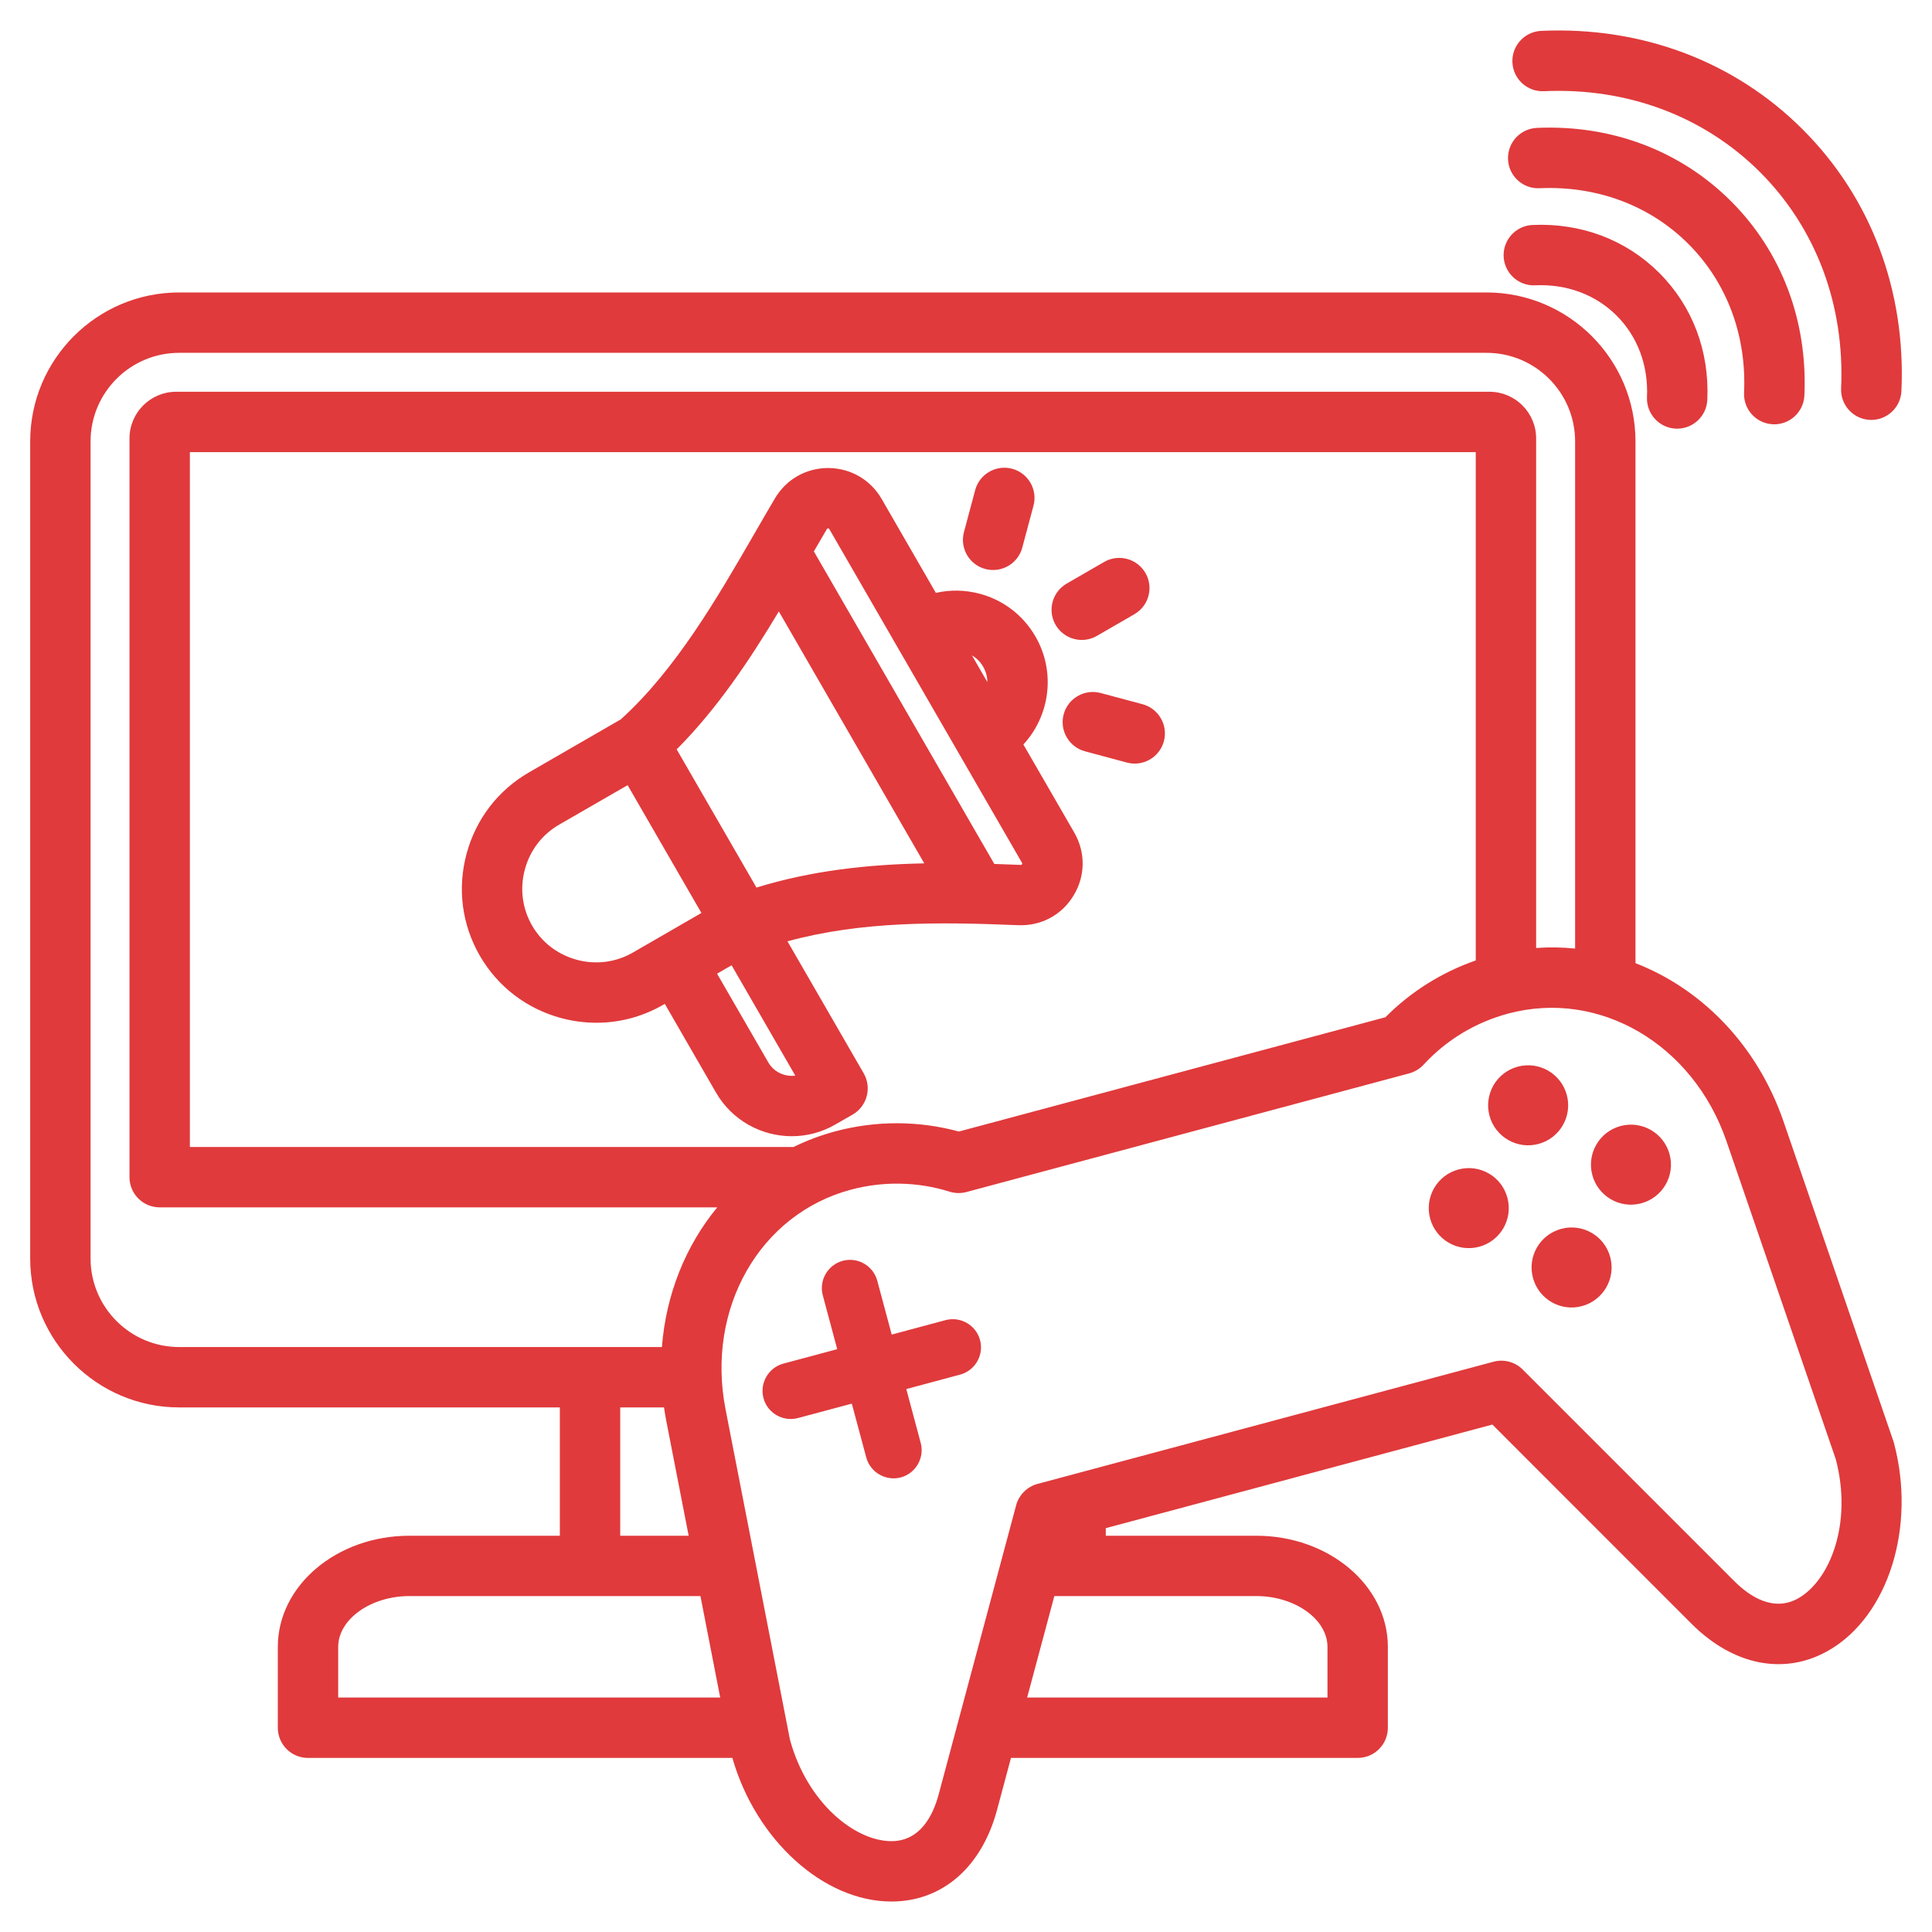 <svg width="40" height="40" viewBox="0 0 40 40" fill="none" xmlns="http://www.w3.org/2000/svg">
<g clip-path="url(#clip0_4493_8000)">
<path d="M17.653 23.076C17.952 22.903 18.054 22.521 17.882 22.222L16.304 19.489C17.844 19.068 19.445 19.088 21.082 19.155C21.555 19.174 21.983 18.945 22.228 18.54C22.473 18.135 22.478 17.648 22.242 17.238L21.188 15.414C21.737 14.82 21.863 13.914 21.438 13.178C21.184 12.739 20.776 12.425 20.286 12.293C19.983 12.213 19.673 12.207 19.376 12.275L18.253 10.329C18.023 9.932 17.612 9.693 17.152 9.69C17.15 9.69 17.147 9.69 17.145 9.69C16.689 9.69 16.278 9.924 16.045 10.317C15.905 10.553 15.763 10.799 15.618 11.051C14.857 12.367 13.997 13.858 12.854 14.893L10.951 15.992C10.31 16.362 9.851 16.961 9.659 17.68C9.466 18.398 9.564 19.146 9.934 19.787C10.304 20.427 10.903 20.886 11.621 21.079C11.862 21.143 12.106 21.175 12.349 21.175C12.829 21.175 13.303 21.05 13.729 20.804L13.764 20.784L14.824 22.621C15.159 23.2 15.768 23.524 16.393 23.524C16.7 23.524 17.01 23.447 17.294 23.282L17.653 23.076ZM20.355 13.803C20.412 13.901 20.441 14.01 20.442 14.121L20.123 13.569C20.218 13.625 20.299 13.704 20.355 13.803ZM17.13 10.942C17.13 10.942 17.134 10.94 17.145 10.94C17.154 10.94 17.16 10.942 17.161 10.942C17.161 10.942 17.165 10.945 17.17 10.954L21.159 17.863C21.165 17.873 21.165 17.878 21.165 17.878C21.165 17.878 21.165 17.883 21.159 17.893C21.153 17.902 21.149 17.905 21.149 17.905C21.149 17.905 21.144 17.907 21.133 17.907C20.952 17.899 20.769 17.893 20.586 17.887L16.85 11.416C16.941 11.259 17.032 11.104 17.12 10.954C17.126 10.945 17.13 10.942 17.13 10.942ZM16.125 12.659L19.136 17.875C17.98 17.898 16.809 18.022 15.662 18.376L14.01 15.515C14.852 14.67 15.528 13.654 16.125 12.659ZM11.945 19.872C11.549 19.765 11.219 19.514 11.016 19.162C10.813 18.811 10.76 18.399 10.866 18.003C10.972 17.607 11.224 17.277 11.576 17.074L12.994 16.256L14.522 18.902L13.104 19.721C12.753 19.924 12.341 19.978 11.945 19.872ZM16.246 22.255C16.101 22.216 15.981 22.124 15.907 21.996L14.846 20.159L15.147 19.985L16.466 22.27C16.393 22.279 16.319 22.275 16.246 22.255ZM23.655 14.58C23.988 14.67 24.186 15.012 24.097 15.346C24.022 15.625 23.77 15.809 23.494 15.809C23.44 15.809 23.386 15.802 23.331 15.788L22.464 15.555C22.131 15.466 21.933 15.123 22.022 14.79C22.112 14.456 22.454 14.259 22.788 14.348L23.655 14.58ZM21.855 12.937C21.682 12.638 21.785 12.256 22.084 12.083L22.861 11.634C23.16 11.462 23.542 11.564 23.715 11.863C23.888 12.162 23.785 12.544 23.486 12.717L22.709 13.166C22.61 13.223 22.503 13.249 22.397 13.249C22.181 13.249 21.971 13.137 21.855 12.937ZM19.958 11.015L20.19 10.147C20.279 9.814 20.622 9.616 20.956 9.705C21.289 9.795 21.487 10.137 21.397 10.471L21.165 11.338C21.09 11.617 20.838 11.801 20.562 11.801C20.508 11.801 20.454 11.794 20.399 11.78C20.066 11.691 19.868 11.348 19.958 11.015ZM39.198 29.83L36.927 23.222C36.383 21.64 35.236 20.476 33.861 19.941V9.139C33.861 7.438 32.477 6.055 30.777 6.055H3.709C2.008 6.055 0.625 7.438 0.625 9.139V26.055C0.625 27.755 2.008 29.139 3.709 29.139H11.591V31.796H8.474C6.973 31.796 5.752 32.827 5.752 34.096V35.771C5.752 36.117 6.031 36.396 6.377 36.396H15.163C15.649 38.096 17.053 39.369 18.456 39.369C19.507 39.369 20.324 38.66 20.643 37.471L20.931 36.396H28.109C28.454 36.396 28.734 36.117 28.734 35.771V34.096C28.734 32.827 27.513 31.796 26.012 31.796H22.894V31.639L30.898 29.494L35.022 33.619C35.892 34.488 36.955 34.694 37.865 34.168C39.098 33.456 39.676 31.609 39.211 29.872C39.207 29.858 39.203 29.844 39.198 29.83ZM1.875 26.055V9.139C1.875 8.127 2.698 7.305 3.709 7.305H30.777C31.788 7.305 32.611 8.127 32.611 9.139V19.639C32.345 19.612 32.075 19.607 31.804 19.627V9.077C31.804 8.544 31.371 8.111 30.838 8.111H3.647C3.115 8.111 2.681 8.544 2.681 9.077V24.372C2.681 24.717 2.961 24.997 3.306 24.997H14.85C14.195 25.791 13.789 26.796 13.704 27.889H3.709C2.698 27.889 1.875 27.066 1.875 26.055ZM16.43 23.747H3.931V9.361H30.554V19.885C29.849 20.13 29.21 20.531 28.683 21.061L19.853 23.427C19.016 23.2 18.134 23.198 17.29 23.424C16.988 23.506 16.701 23.614 16.43 23.747ZM12.841 29.139H13.748C13.761 29.232 13.777 29.326 13.795 29.42L14.258 31.796H12.841V29.139ZM7.002 34.096C7.002 33.526 7.676 33.045 8.474 33.045H14.502L14.911 35.146H7.002V34.096ZM27.484 34.096V35.146H21.266L21.829 33.045H26.012C26.81 33.045 27.484 33.526 27.484 34.096ZM37.24 33.086C36.725 33.383 36.23 33.059 35.906 32.735L31.526 28.355C31.368 28.197 31.138 28.135 30.922 28.193L21.48 30.723C21.265 30.781 21.096 30.95 21.038 31.165L19.435 37.148C19.317 37.591 19.05 38.119 18.456 38.119C17.703 38.119 16.715 37.333 16.355 36.018L15.022 29.18C14.614 27.092 15.729 25.137 17.614 24.632C18.288 24.451 18.996 24.465 19.66 24.672C19.773 24.708 19.894 24.71 20.008 24.68L29.176 22.223C29.29 22.192 29.393 22.13 29.474 22.043C29.945 21.531 30.55 21.166 31.225 20.985C33.11 20.48 35.053 21.616 35.745 23.628L38.009 30.215C38.355 31.535 37.891 32.709 37.24 33.086ZM34.567 23.899C34.686 24.34 34.423 24.795 33.981 24.913C33.54 25.032 33.085 24.769 32.967 24.327C32.849 23.885 33.111 23.431 33.553 23.313C33.995 23.195 34.449 23.457 34.567 23.899ZM31.209 24.798C31.328 25.24 31.066 25.694 30.624 25.813C30.182 25.931 29.728 25.669 29.609 25.227C29.491 24.785 29.753 24.331 30.195 24.213C30.637 24.094 31.091 24.356 31.209 24.798ZM31.853 23.684C31.411 23.803 30.957 23.54 30.838 23.099C30.72 22.657 30.982 22.202 31.424 22.084C31.866 21.965 32.32 22.228 32.439 22.67C32.557 23.111 32.295 23.566 31.853 23.684ZM33.338 26.027C33.457 26.469 33.194 26.923 32.752 27.042C32.311 27.16 31.856 26.898 31.738 26.456C31.619 26.014 31.882 25.56 32.324 25.442C32.766 25.323 33.22 25.585 33.338 26.027ZM20.291 27.745C20.374 28.055 20.189 28.377 19.878 28.46L18.764 28.759L19.062 29.873C19.145 30.183 18.96 30.505 18.65 30.588C18.34 30.671 18.018 30.485 17.935 30.175L17.636 29.061L16.521 29.359C16.211 29.442 15.89 29.257 15.807 28.947C15.724 28.637 15.909 28.315 16.219 28.232L17.334 27.933L17.035 26.818C16.952 26.508 17.138 26.187 17.448 26.104C17.758 26.02 18.08 26.206 18.163 26.516L18.462 27.631L19.576 27.332C19.887 27.249 20.208 27.435 20.291 27.745ZM31.313 1.292C31.297 0.947 31.564 0.655 31.909 0.639C33.991 0.545 35.914 1.27 37.325 2.682C38.736 4.093 39.461 6.016 39.367 8.097C39.352 8.432 39.075 8.694 38.743 8.694C38.734 8.694 38.724 8.694 38.715 8.693C38.37 8.678 38.103 8.386 38.118 8.041C38.196 6.315 37.6 4.725 36.441 3.565C35.281 2.406 33.691 1.81 31.965 1.888C31.621 1.904 31.328 1.636 31.313 1.292ZM31.222 3.301C31.207 2.956 31.474 2.664 31.818 2.648C33.363 2.579 34.791 3.118 35.84 4.167C36.888 5.215 37.427 6.643 37.358 8.188C37.343 8.523 37.066 8.785 36.734 8.785C36.724 8.785 36.715 8.784 36.705 8.784C36.36 8.768 36.093 8.476 36.109 8.131C36.163 6.942 35.753 5.848 34.956 5.05C34.158 4.253 33.065 3.844 31.875 3.897C31.531 3.914 31.238 3.646 31.222 3.301ZM31.131 5.311C31.116 4.966 31.383 4.674 31.728 4.658C32.736 4.612 33.668 4.965 34.355 5.652C35.041 6.338 35.394 7.271 35.348 8.278C35.333 8.614 35.056 8.875 34.724 8.875C34.715 8.875 34.705 8.875 34.696 8.875C34.351 8.859 34.084 8.567 34.099 8.222C34.129 7.569 33.906 6.97 33.471 6.535C33.036 6.1 32.436 5.877 31.784 5.907C31.438 5.923 31.147 5.655 31.131 5.311Z" fill="#E03A3C"/>
</g>
<defs>
<clipPath id="clip0_4493_8000">
<rect width="40" height="40" fill="white"/>
</clipPath>
</defs>
</svg>
